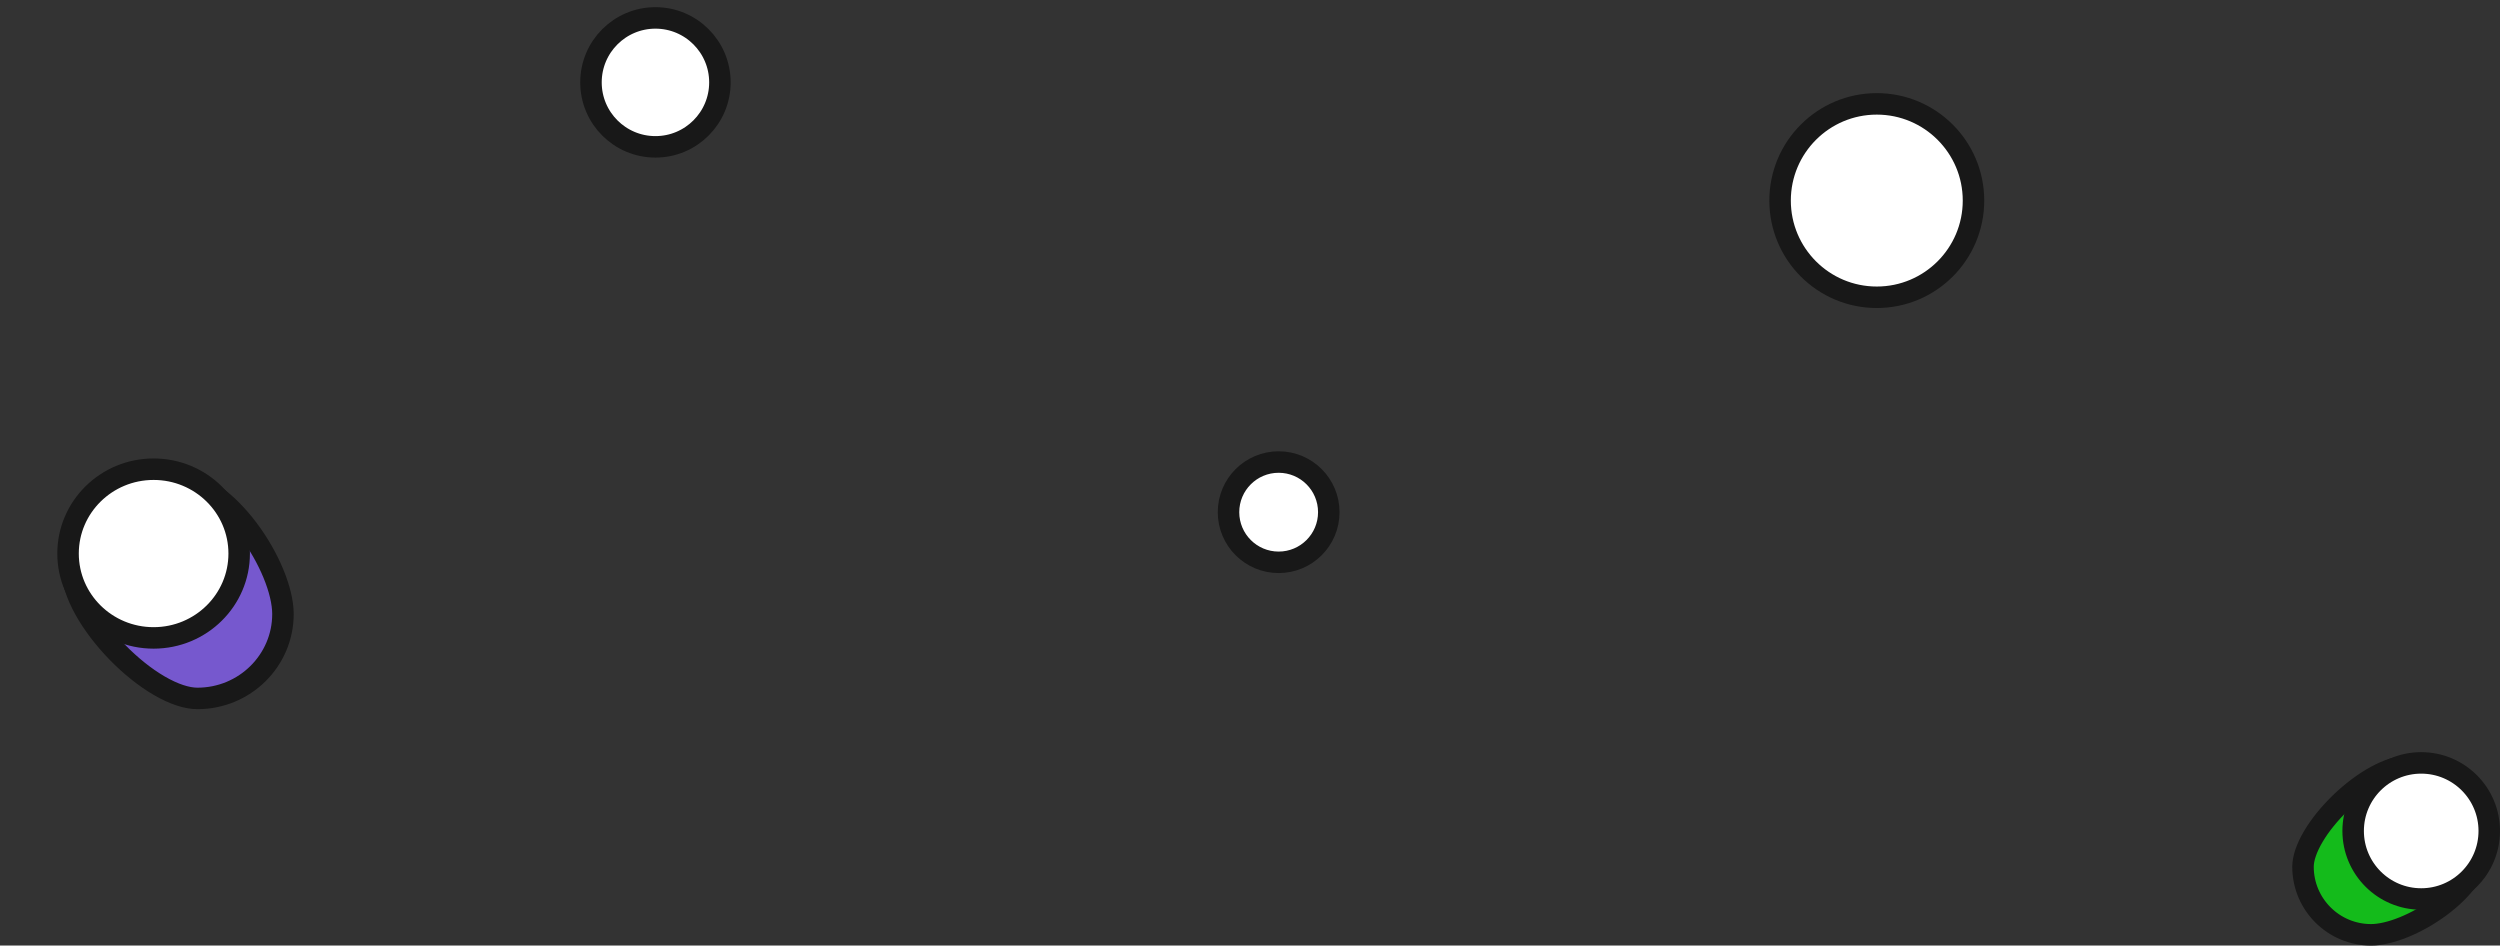 <svg width="349" height="132" viewBox="0 0 349 132" fill="none" xmlns="http://www.w3.org/2000/svg">
<rect x="0" y="0" width="349" height="132" fill="#333333" stroke="none"/>
<g clip-path="url(#clip0)">
<path d="M25.111 67.31C26.55 67.31 28.172 67.927 29.863 69.117C31.542 70.3 33.187 71.979 34.64 73.917C37.585 77.847 39.5 82.512 39.5 85.724C39.5 92.21 34.17 97.5 27.556 97.5C26.072 97.5 24.228 96.889 22.218 95.718C20.231 94.56 18.201 92.924 16.374 91.048C14.547 89.172 12.96 87.092 11.838 85.072C10.704 83.028 10.111 81.164 10.111 79.69C10.111 76.648 12.016 73.566 15.013 71.172C17.996 68.79 21.799 67.31 25.111 67.31Z" fill="#7658CE" stroke="#181818" stroke-width="3" stroke-linecap="round" stroke-linejoin="round"/>
<path d="M21.444 65.5C28.059 65.5 33.389 70.79 33.389 77.276C33.389 83.762 28.059 89.052 21.444 89.052C14.83 89.052 9.5 83.762 9.5 77.276C9.5 70.79 14.83 65.5 21.444 65.5Z" fill="white" stroke="#181818" stroke-width="3" stroke-linecap="round" stroke-linejoin="round"/>
<path d="M346 119C346 120.096 345.523 121.366 344.555 122.723C343.596 124.068 342.226 125.396 340.636 126.572C337.403 128.965 333.589 130.5 331 130.5C325.753 130.5 321.5 126.247 321.5 121C321.5 119.858 321.98 118.401 322.938 116.777C323.882 115.177 325.221 113.535 326.761 112.053C328.302 110.572 330.007 109.288 331.658 108.383C333.333 107.465 334.835 107 336 107C338.421 107 340.91 108.501 342.862 110.915C344.805 113.317 346 116.369 346 119Z" fill="#14BB1B" stroke="#181818" stroke-width="3" stroke-linecap="round" stroke-linejoin="round"/>
<circle cx="338" cy="116" r="9.5" fill="white" stroke="#181818" stroke-width="3" stroke-linecap="round" stroke-linejoin="round"/>
<circle cx="91.5" cy="11.5" r="9" fill="white" stroke="#181818" stroke-width="3" stroke-linecap="round" stroke-linejoin="round"/>
<circle cx="262" cy="28" r="13.5" fill="white" stroke="#181818" stroke-width="3" stroke-linecap="round" stroke-linejoin="round"/>
<circle cx="178.5" cy="71.5" r="7" fill="white" stroke="#181818" stroke-width="3" stroke-linecap="round" stroke-linejoin="round"/>
</g>
<defs>
<clipPath id="clip0">
<rect width="349" height="132" fill="white"/>
</clipPath>
</defs>
</svg>
